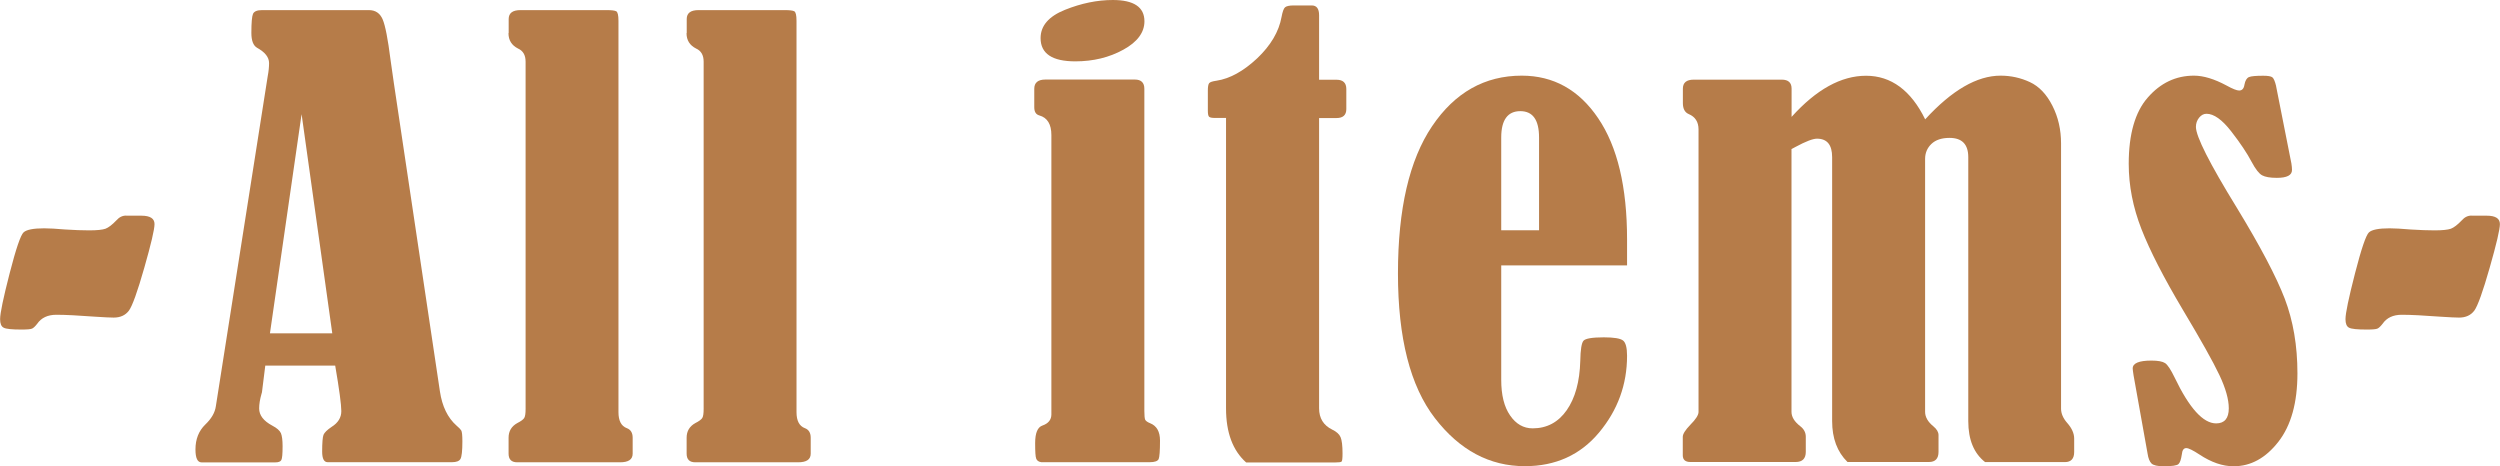 <?xml version="1.0" encoding="UTF-8"?>
<svg id="_レイヤー_2" data-name="レイヤー 2" xmlns="http://www.w3.org/2000/svg" viewBox="0 0 257.09 47.94">
  <g id="PC背景">
    <g>
      <path d="M12.96,22.18h1.58c.9,0,1.35.29,1.35.86,0,.54-.35,2.04-1.05,4.49-.7,2.46-1.23,3.93-1.58,4.41-.36.48-.88.72-1.57.72-.33,0-.95-.03-1.87-.09-1.75-.13-3.09-.2-4.03-.2-.88,0-1.54.31-1.96.92-.21.27-.39.44-.53.5-.14.07-.51.1-1.11.1-.96,0-1.57-.06-1.81-.19-.25-.12-.37-.42-.37-.88,0-.61.33-2.18.98-4.71.65-2.53,1.13-3.93,1.43-4.21.3-.28,1-.42,2.12-.42.52,0,1.24.04,2.16.12.94.06,1.77.09,2.48.09.81,0,1.36-.06,1.67-.17.31-.12.68-.4,1.12-.86.29-.33.62-.49,1.01-.49Z" fill="#b67c49"/>
      <path d="M34.46,37.6h-7.18l-.33,2.65c0,.06-.02.14-.06.26-.16.56-.24,1.06-.24,1.5,0,.69.45,1.28,1.35,1.76.48.25.77.51.89.78.11.27.17.71.17,1.33,0,.79-.04,1.26-.13,1.43-.09.16-.29.24-.62.24h-7.58c-.42,0-.63-.44-.63-1.33,0-1.06.34-1.91,1.01-2.56.63-.6,1-1.23,1.09-1.9L27.53,7.84c.1-.52.14-.97.14-1.35,0-.6-.41-1.12-1.24-1.58-.39-.23-.58-.74-.58-1.53,0-1.06.06-1.71.17-1.96.12-.25.42-.38.92-.38h11c.67,0,1.14.32,1.41.95.27.63.54,2.02.81,4.15.12.83.23,1.64.35,2.45l4.73,31.66c.23,1.54.8,2.71,1.7,3.51.25.21.41.38.49.5.08.13.12.5.12,1.14,0,.98-.07,1.58-.2,1.8-.13.22-.42.33-.86.33h-12.79c-.38,0-.57-.36-.57-1.09,0-.92.05-1.5.14-1.73.1-.23.37-.5.83-.81.67-.42,1-.96,1-1.62s-.21-2.24-.63-4.69ZM31.01,11.77l-3.25,22.51h6.41l-3.15-22.51Z" fill="#b67c49"/>
      <path d="M52.31,3.4v-1.44c0-.61.4-.92,1.21-.92h8.9c.48,0,.8.04.95.12.15.08.23.4.23.98v40.25c0,.88.29,1.43.86,1.64.4.15.6.48.6.98v1.64c0,.6-.43.89-1.3.89h-10.57c-.6,0-.89-.3-.89-.89v-1.64c0-.67.3-1.17.89-1.5.38-.19.62-.37.72-.53.1-.16.14-.48.14-.94V6.34c0-.67-.26-1.12-.78-1.35-.65-.33-.98-.85-.98-1.58Z" fill="#b67c49"/>
      <path d="M70.62,3.4v-1.44c0-.61.4-.92,1.21-.92h8.9c.48,0,.8.04.95.12.15.08.23.4.23.98v40.25c0,.88.29,1.43.86,1.64.4.15.6.48.6.98v1.64c0,.6-.43.89-1.3.89h-10.57c-.6,0-.89-.3-.89-.89v-1.64c0-.67.3-1.17.89-1.5.38-.19.62-.37.72-.53.1-.16.14-.48.14-.94V6.34c0-.67-.26-1.12-.78-1.35-.65-.33-.98-.85-.98-1.58Z" fill="#b67c49"/>
      <path d="M106.36,11.03v-1.9c0-.63.38-.95,1.15-.95h9.19c.65,0,.98.32.98.95v33.13c0,.46.03.76.08.89.06.13.23.26.51.37.68.27,1.02.86,1.02,1.79,0,1.06-.05,1.69-.14,1.9-.1.21-.4.32-.92.32h-11.15c-.27-.04-.44-.16-.52-.36s-.11-.73-.11-1.6c0-1.04.25-1.64.75-1.81.61-.21.92-.6.92-1.15V13.89c0-1.11-.41-1.79-1.24-2.02-.35-.1-.52-.37-.52-.84ZM114.43,0c2.17,0,3.26.73,3.26,2.19,0,1.15-.73,2.13-2.17,2.92-1.45.8-3.1,1.2-4.94,1.2-2.38,0-3.57-.8-3.57-2.39,0-1.27.84-2.24,2.51-2.91,1.67-.67,3.31-1.01,4.93-1.01Z" fill="#b67c49"/>
      <path d="M126.08,12.13h-1.12c-.33,0-.53-.04-.62-.12-.09-.08-.13-.29-.13-.63v-2.07c0-.38.04-.63.13-.75.09-.12.34-.2.76-.26,1.38-.21,2.77-.98,4.18-2.3,1.4-1.33,2.24-2.75,2.51-4.26.1-.54.22-.87.36-.99.14-.12.44-.19.88-.19h1.87c.5,0,.75.34.75,1.01v6.63h1.79c.67,0,1.01.32,1.01.95v2.07c0,.61-.34.92-1.01.92h-1.79v29.85c0,1.02.45,1.75,1.35,2.19.44.21.73.47.86.78.13.31.2.86.2,1.67,0,.5-.03.78-.1.84-.07.06-.3.09-.71.09h-9.1c-1.38-1.23-2.07-3.08-2.07-5.56V12.13Z" fill="#b67c49"/>
      <path d="M154.38,27.28v11.78c0,1.56.3,2.78.91,3.66.6.88,1.38,1.33,2.32,1.33,1.46,0,2.63-.62,3.5-1.86.87-1.24,1.34-2.93,1.4-5.08.02-1.15.13-1.84.33-2.07.2-.23.9-.35,2.09-.35,1.04,0,1.69.11,1.97.32.28.21.42.74.42,1.58,0,2.96-.96,5.59-2.88,7.89-1.92,2.3-4.47,3.46-7.63,3.46-3.63,0-6.71-1.65-9.25-4.94-2.54-3.29-3.8-8.25-3.8-14.88s1.17-11.67,3.51-15.14c2.34-3.47,5.42-5.2,9.22-5.2,3.26,0,5.89,1.46,7.86,4.38,1.98,2.92,2.97,7.07,2.97,12.45v2.68h-12.94ZM158.27,23.68v-9.54c0-1.81-.64-2.71-1.93-2.71s-1.96.9-1.96,2.71v9.54h3.89Z" fill="#b67c49"/>
      <path d="M197.98,12.27c2.75-3,5.33-4.49,7.75-4.49,1.06,0,2.06.22,3.01.66.95.44,1.72,1.25,2.32,2.43.6,1.18.89,2.47.89,3.87v27.28c0,.5.21.99.63,1.47.48.54.72,1.08.72,1.61v1.38c0,.69-.32,1.04-.95,1.04h-8.21c-1.15-.9-1.73-2.3-1.73-4.21v-27.14c0-1.33-.64-1.99-1.93-1.99-.81,0-1.43.21-1.86.62-.43.41-.65.93-.65,1.54v26.01c0,.54.29,1.04.86,1.5.35.29.52.59.52.89v1.73c0,.69-.33,1.04-.98,1.04h-8.38c-1.06-1.04-1.58-2.44-1.58-4.21v-27.14c0-1.27-.52-1.9-1.56-1.9-.42,0-1.15.28-2.19.84-.1.06-.24.13-.43.23v27.02c0,.52.3,1.01.89,1.47.38.29.58.65.58,1.09v1.56c0,.69-.35,1.04-1.04,1.04h-10.83c-.52,0-.78-.23-.78-.69v-1.9c0-.29.26-.7.78-1.24.56-.56.84-1,.84-1.32V13.31c0-.77-.34-1.3-1.01-1.58-.4-.17-.6-.55-.6-1.13v-1.48c0-.62.37-.93,1.12-.93h9.05c.67,0,1.01.31,1.01.92v2.91c2.54-2.82,5.09-4.23,7.66-4.23s4.62,1.5,6.08,4.49Z" fill="#b67c49"/>
      <path d="M234.06,8.84l1.58,7.98c.04.25.06.47.06.66,0,.54-.52.81-1.56.81-.69,0-1.2-.09-1.51-.26-.32-.17-.68-.63-1.08-1.38-.46-.88-1.16-1.93-2.1-3.14-.94-1.21-1.79-1.81-2.54-1.81-.29,0-.54.13-.76.4s-.33.59-.33.95c0,.98,1.4,3.75,4.21,8.32,2.42,3.97,4.06,7.09,4.93,9.36.86,2.26,1.3,4.82,1.3,7.66,0,3.01-.65,5.36-1.96,7.04-1.31,1.68-2.84,2.52-4.61,2.52-1.11,0-2.29-.4-3.51-1.21-.67-.44-1.12-.66-1.35-.66-.27,0-.42.22-.46.66-.08.52-.19.85-.35.99-.15.14-.65.22-1.5.22-.65,0-1.08-.1-1.27-.29-.19-.19-.33-.53-.4-1.01l-1.44-8.04c-.06-.38-.09-.62-.09-.72,0-.54.64-.81,1.93-.81.67,0,1.14.09,1.4.26.26.17.59.67.99,1.5,1.5,3.13,2.92,4.7,4.26,4.7.86,0,1.3-.52,1.3-1.55,0-.92-.32-2.06-.97-3.43-.64-1.36-1.9-3.6-3.76-6.71-1.96-3.3-3.38-6.06-4.25-8.29-.87-2.23-1.31-4.46-1.31-6.71,0-3.05.65-5.33,1.96-6.82,1.31-1.5,2.89-2.25,4.75-2.25.98,0,2.09.34,3.34,1.01.63.35,1.07.52,1.3.52.31,0,.49-.2.55-.6.08-.42.23-.68.46-.78.23-.1.72-.14,1.47-.14.48,0,.79.05.94.16.14.11.27.41.39.91Z" fill="#b67c49"/>
      <path d="M254.15,22.18h1.58c.9,0,1.35.29,1.35.86,0,.54-.35,2.04-1.05,4.49-.7,2.46-1.23,3.93-1.58,4.41-.36.48-.88.72-1.57.72-.33,0-.95-.03-1.87-.09-1.75-.13-3.09-.2-4.03-.2-.88,0-1.54.31-1.96.92-.21.27-.39.44-.53.5-.14.07-.51.1-1.11.1-.96,0-1.57-.06-1.81-.19-.25-.12-.37-.42-.37-.88,0-.61.33-2.18.98-4.71.65-2.53,1.13-3.93,1.43-4.21.3-.28,1-.42,2.12-.42.52,0,1.24.04,2.16.12.94.06,1.77.09,2.48.09.81,0,1.36-.06,1.67-.17.31-.12.68-.4,1.12-.86.29-.33.62-.49,1.01-.49Z" fill="#b67c49"/>
    </g>
  </g>
</svg>